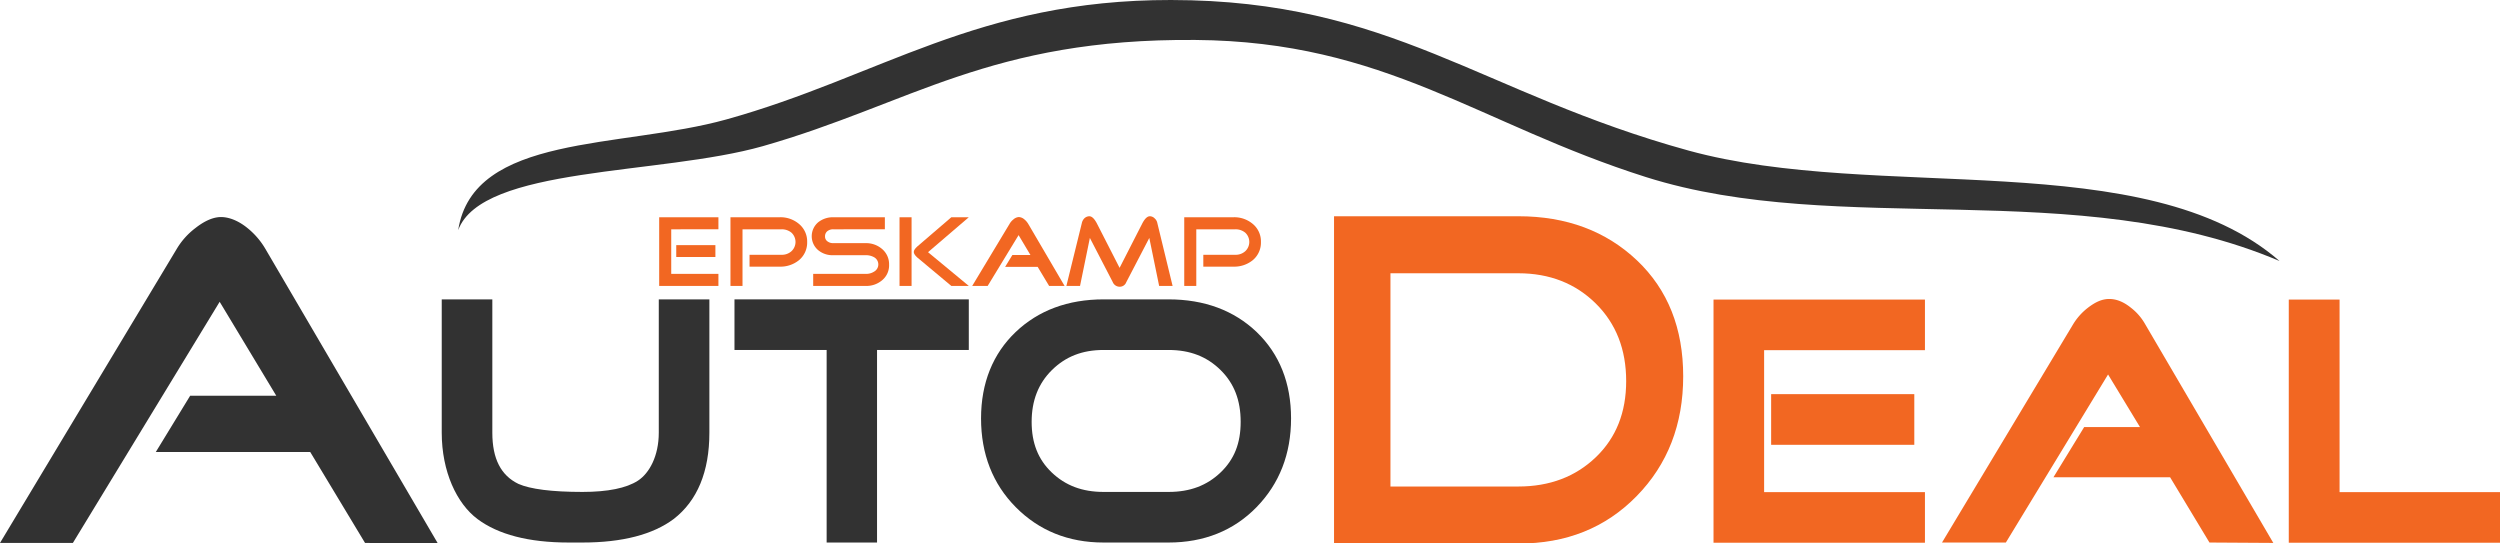 <svg xmlns="http://www.w3.org/2000/svg" viewBox="0 0 1245.1 270.6"><defs><style>.afd5497c-cf4c-4aa9-b449-42840a8f8409{fill:#f26722;}.e9c39c65-a5cc-4606-ab32-cb6f9f607c13{fill:#323232;}</style></defs><title>logo_2017_wit_def</title><g id="add312b4-a219-4c03-8e31-9e9adc99c11f" data-name="autoDeal"><path class="afd5497c-cf4c-4aa9-b449-42840a8f8409" d="M398,275.4H368.5V241.2H398v6H374.5v22.2H398ZM396.5,261H377v-5.9h19.5Z" transform="translate(-40.2 -133)"></path><path class="afd5497c-cf4c-4aa9-b449-42840a8f8409" d="M442.2,253.5a11.4,11.4,0,0,1-4.1,9.1,14.6,14.6,0,0,1-9.6,3.2h-15v-5.9h16a7.1,7.1,0,0,0,4.9-1.8,6.3,6.3,0,0,0,0-9.2,7.5,7.5,0,0,0-4.9-1.7H410v28.2h-6V241.2h24.5a14.2,14.2,0,0,1,9.6,3.3A11.3,11.3,0,0,1,442.2,253.5Z" transform="translate(-40.2 -133)"></path><path class="afd5497c-cf4c-4aa9-b449-42840a8f8409" d="M483,264.8a9.6,9.6,0,0,1-3.5,7.8,12,12,0,0,1-8.2,2.8H445.2v-6h26.1a7.3,7.3,0,0,0,4.2-1.1,4.1,4.1,0,0,0,0-7.2,8.2,8.2,0,0,0-4.2-1H455.2a11.1,11.1,0,0,1-7.5-2.5,9.1,9.1,0,0,1,0-13.9,11.7,11.7,0,0,1,7.5-2.5h25.7v6H455.2a4.6,4.6,0,0,0-2.9.9,3.2,3.2,0,0,0-1.2,2.6,2.9,2.9,0,0,0,1.2,2.5,4.6,4.6,0,0,0,2.9.9h16.1a12.1,12.1,0,0,1,8.2,2.9A9.9,9.9,0,0,1,483,264.8Z" transform="translate(-40.2 -133)"></path><path class="afd5497c-cf4c-4aa9-b449-42840a8f8409" d="M494.2,275.4h-6V241.2h6Zm28.5,0H514l-17-14.2c-1.1-1-1.7-1.9-1.7-2.7s.6-1.7,1.7-2.7l17-14.6h8.7l-20.3,17.4Z" transform="translate(-40.2 -133)"></path><path class="afd5497c-cf4c-4aa9-b449-42840a8f8409" d="M570.4,275.4h-7.7l-5.7-9.5H540.8l3.6-5.9h9l-5.9-9.9-15.4,25.3h-7.7L543,244.5a7.7,7.7,0,0,1,1.9-2.2,4.5,4.5,0,0,1,2.7-1.2,4.5,4.5,0,0,1,2.7,1.1,8.7,8.7,0,0,1,2,2.3Z" transform="translate(-40.2 -133)"></path><path class="afd5497c-cf4c-4aa9-b449-42840a8f8409" d="M624.2,275.4h-6.7l-4.9-23.9-11.5,22.1a3.4,3.4,0,0,1-3.2,2.2,3.7,3.7,0,0,1-3.5-2.3l-11.4-22-4.9,23.9h-6.8l7.7-31.3a4.7,4.7,0,0,1,1.3-2.4,3.7,3.7,0,0,1,2.4-1c1.3,0,2.5,1.2,3.7,3.4l11.4,22.3,11.4-22.3c1.2-2.2,2.4-3.4,3.7-3.4a3.4,3.4,0,0,1,2.4,1.1,4.1,4.1,0,0,1,1.3,2.3Z" transform="translate(-40.2 -133)"></path><path class="afd5497c-cf4c-4aa9-b449-42840a8f8409" d="M668.2,253.5a11.4,11.4,0,0,1-4.1,9.1,14.6,14.6,0,0,1-9.6,3.2h-15v-5.9h16a7.1,7.1,0,0,0,4.9-1.8,6.3,6.3,0,0,0,0-9.2,7.5,7.5,0,0,0-4.9-1.7H636v28.2h-6V241.2h24.5a14.2,14.2,0,0,1,9.6,3.3A11.3,11.3,0,0,1,668.2,253.5Z" transform="translate(-40.2 -133)"></path><path class="e9c39c65-a5cc-4606-ab32-cb6f9f607c13" d="M1175.5,263c-100.9-42.9-219.1-11.3-315.5-41.8-83.4-26.4-129.7-67.6-224.5-68.3-102.2-.8-141.8,31.9-215.4,52.9-51.1,14.5-139.9,9.9-151.7,41.8,7.5-48.1,81.1-40.5,133.5-55.1C478.6,171.2,527,132.9,623.4,133c109.6.1,154.3,46.5,257.8,75C975.1,233.8,1108.9,205,1175.5,263Z" transform="translate(-40.2 -133)"></path><path class="e9c39c65-a5cc-4606-ab32-cb6f9f607c13" d="M258.3,403.7l-36.3-.3-27.3-45.3H117.8l17.1-28h42.9l-28.2-46.8L76.5,403.4H40.2l88-146.4a36.2,36.2,0,0,1,9.3-10.4c4.7-3.7,9-5.5,12.8-5.5s8.4,1.7,12.8,5.2a38,38,0,0,1,9.3,10.7Z" transform="translate(-40.2 -133)"></path><path class="e9c39c65-a5cc-4606-ab32-cb6f9f607c13" d="M330.3,403.2h-6.9c-19.9,0-35.1-4-45.4-11.7s-17.8-23.6-17.8-43V282.1h25.2v66.4c0,13,4.3,21.3,13,25.5,5.9,2.6,16.6,4,31.9,4,12.6,0,21.9-1.9,27.6-5.6s10.4-12.3,10.4-23.9V282.1h25.2v66.4c0,19.4-6,33.9-17.8,43C365.4,399.2,350.2,403.2,330.3,403.2Z" transform="translate(-40.2 -133)"></path><path class="e9c39c65-a5cc-4606-ab32-cb6f9f607c13" d="M477,403.2H451.9V307.3H406V282.1H522.7v25.2H477Z" transform="translate(-40.2 -133)"></path><path class="e9c39c65-a5cc-4606-ab32-cb6f9f607c13" d="M666.1,298.4c-11.3-10.8-26.1-16.3-43.9-16.3H589.8c-17.7,0-32.5,5.5-43.8,16.3s-17.2,25.3-17.2,43,5.8,32.6,17.3,44.2,26.1,17.6,43.7,17.6h32.4c17.6,0,32.4-5.9,43.8-17.6s17.2-26.5,17.2-44.2S677.4,309.3,666.1,298.4Zm-18,69.9c-6.8,6.5-15.2,9.7-25.9,9.7H589.8c-10.6,0-19-3.2-25.8-9.7s-10-14.7-10-25.2,3.3-19.1,10.1-25.8,15.1-10,25.7-10h32.4c10.7,0,19.1,3.3,25.9,10s10,15.1,10,25.8S654.9,361.8,648.1,368.3Z" transform="translate(-40.2 -133)"></path><path class="afd5497c-cf4c-4aa9-b449-42840a8f8409" d="M878.5,320.4q0,36-23.2,59.7t-58.9,23.6H704.6v-163h91.8c24,0,43.7,7.4,59.1,22S878.5,296.6,878.5,320.4Zm-28.4,2.4c0-15.7-5-28.6-15.1-38.6s-23-15.1-38.6-15.1H732.7V375.3h63.7c15.6,0,28.5-4.9,38.6-14.6S850.1,338.4,850.1,322.8Z" transform="translate(-40.2 -133)"></path><rect class="afd5497c-cf4c-4aa9-b449-42840a8f8409" x="882.1" y="196.3" width="71.3" height="25.23"></rect><polygon class="afd5497c-cf4c-4aa9-b449-42840a8f8409" points="853.4 270.3 958.7 270.3 958.7 245.1 878.6 245.1 878.6 174.4 958.7 174.4 958.7 149.2 853.4 149.2 853.4 270.3"></polygon><path class="afd5497c-cf4c-4aa9-b449-42840a8f8409" d="M1101.4,286.2c-3.6-2.9-7.2-4.3-10.7-4.3s-6.8,1.4-10.8,4.5a30.2,30.2,0,0,0-7.2,8.1l-65.3,108.7h31.8l50.9-83.7,15.9,26.2h-27.8l-15.3,25H1121l19.6,32.5,31.8.2-63.8-108.9A27.2,27.2,0,0,0,1101.4,286.2Z" transform="translate(-40.2 -133)"></path><polygon class="afd5497c-cf4c-4aa9-b449-42840a8f8409" points="1165.2 245.1 1165.2 149.2 1139.9 149.2 1139.9 270.3 1245.1 270.3 1245.1 245.1 1165.2 245.1"></polygon></g></svg>